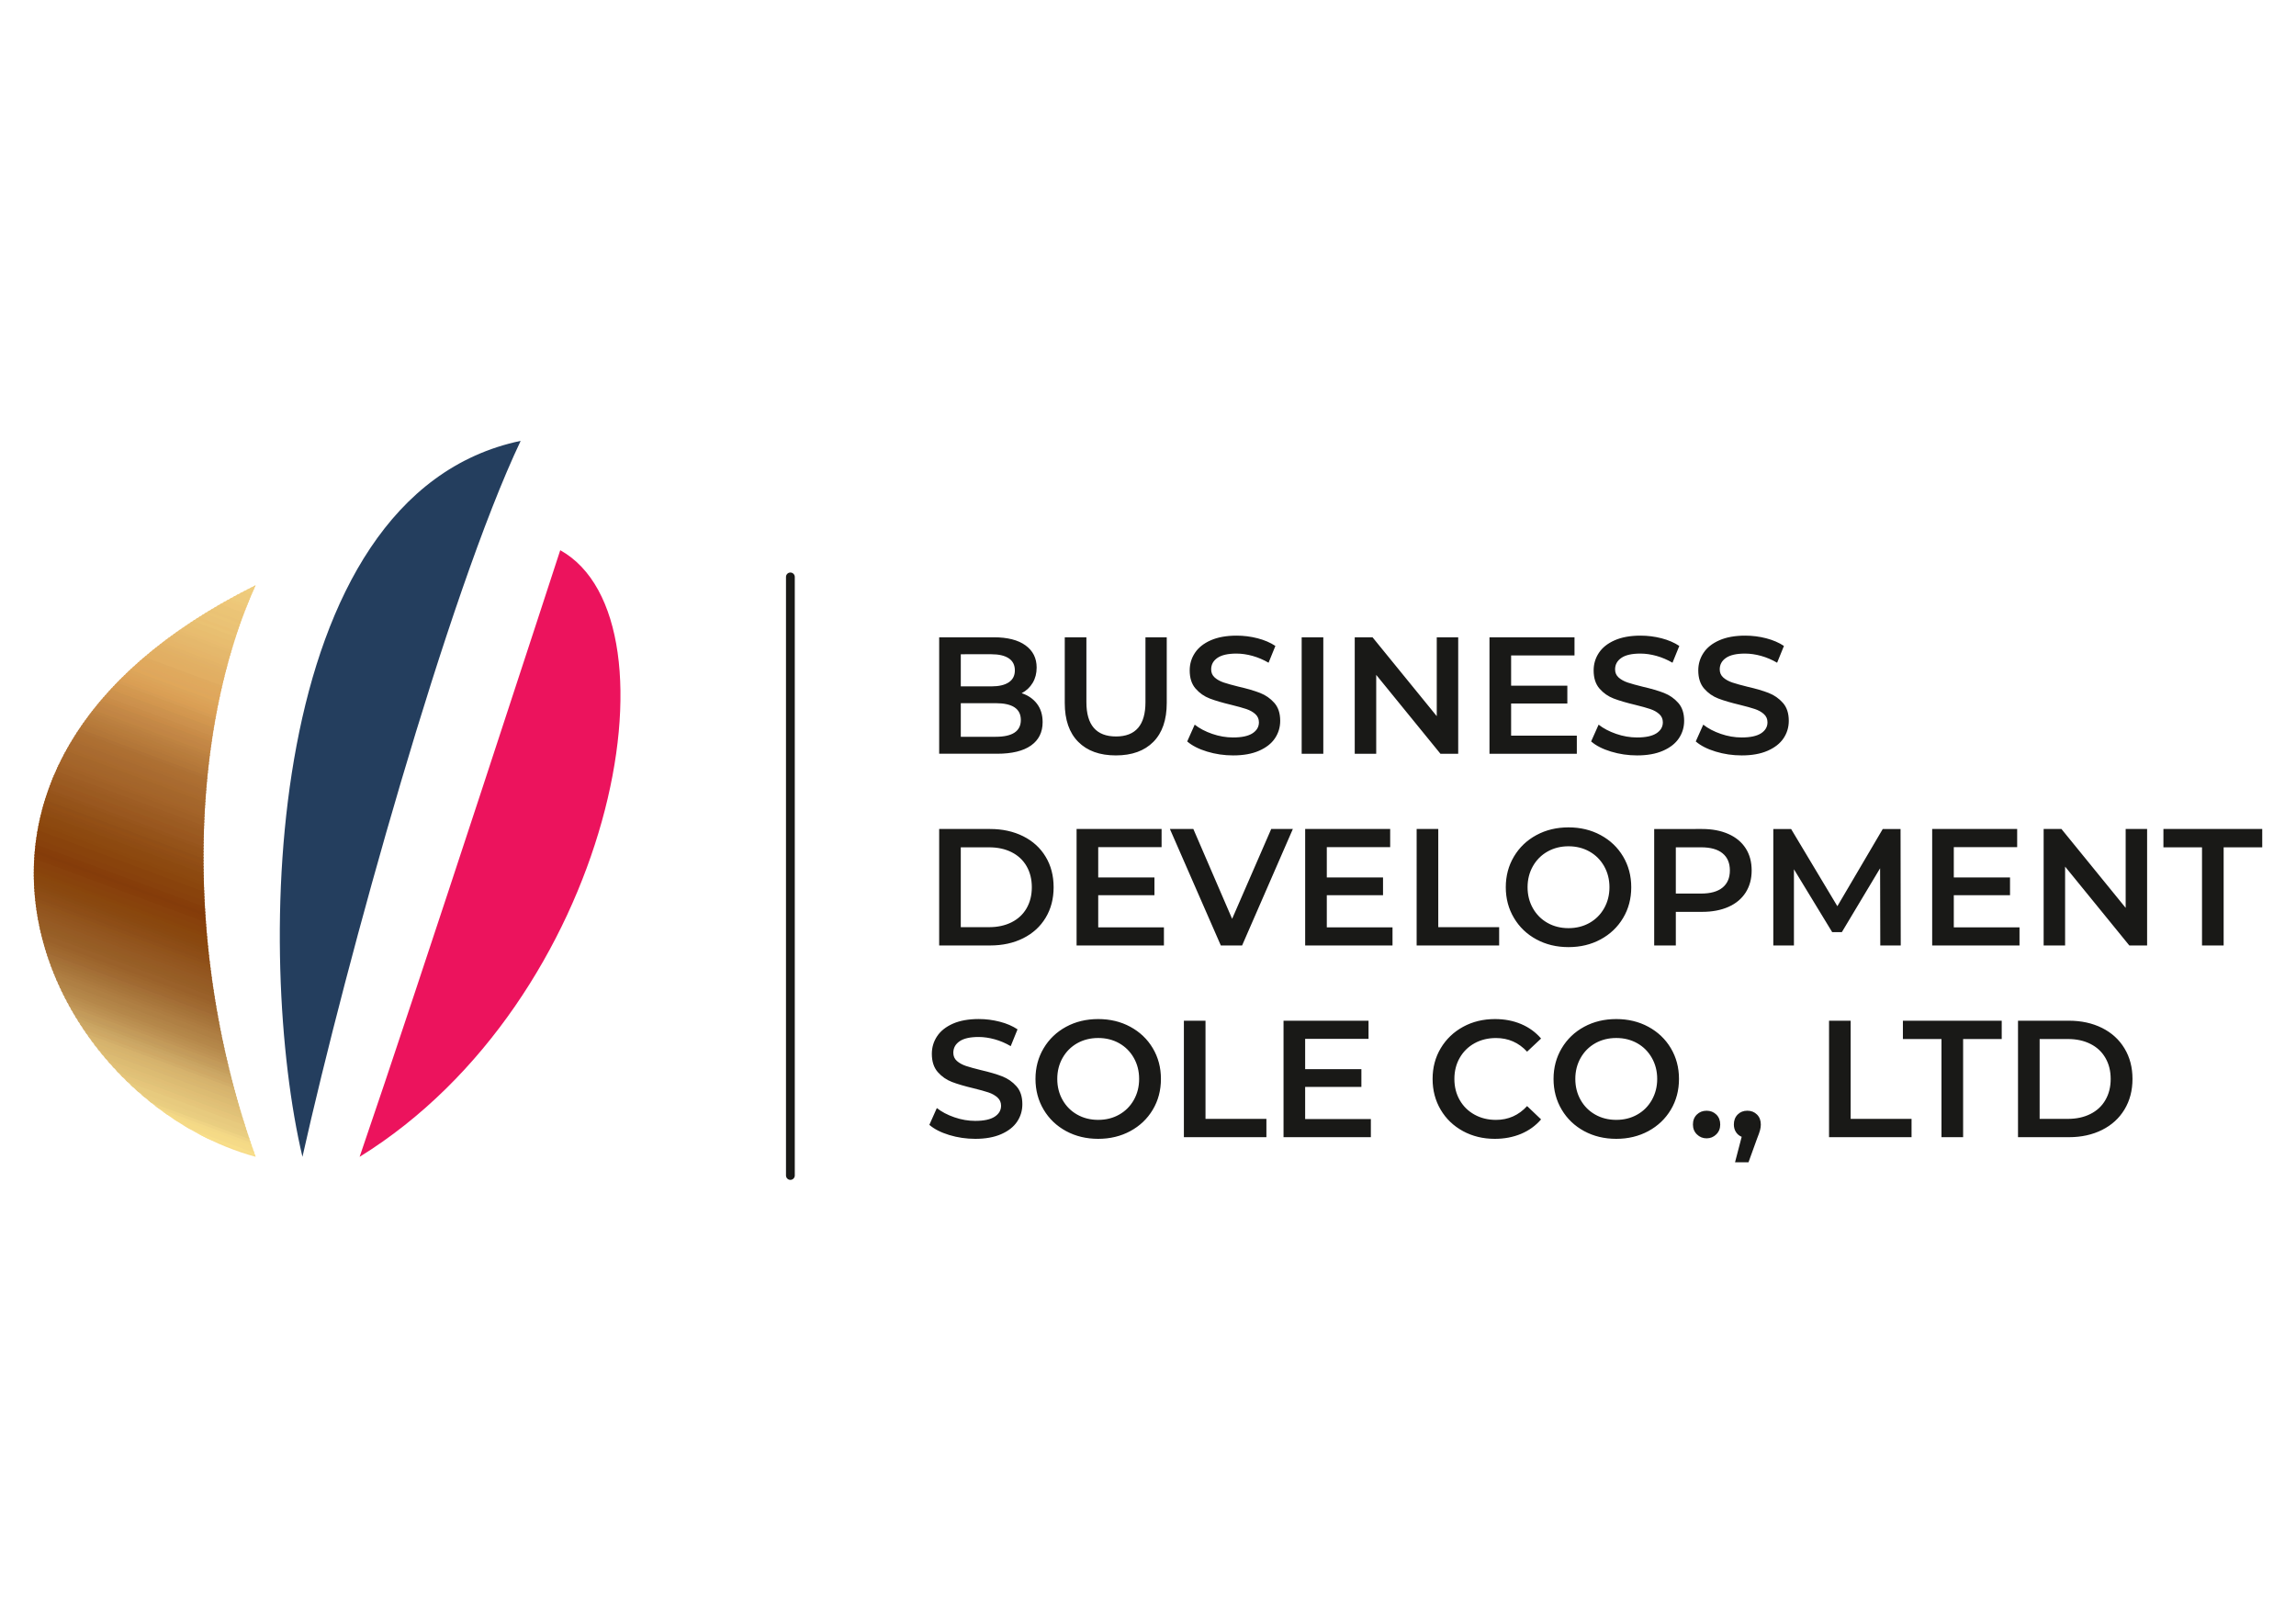 <?xml version="1.0" encoding="utf-8"?>
<!-- Generator: Adobe Illustrator 16.0.0, SVG Export Plug-In . SVG Version: 6.00 Build 0)  -->
<!DOCTYPE svg PUBLIC "-//W3C//DTD SVG 1.1//EN" "http://www.w3.org/Graphics/SVG/1.1/DTD/svg11.dtd">
<svg version="1.1" id="Layer_1" xmlns="http://www.w3.org/2000/svg" xmlns:xlink="http://www.w3.org/1999/xlink" x="0px" y="0px"
	 width="170px" height="120px" viewBox="0 0 170 120" enable-background="new 0 0 170 120" xml:space="preserve">
<g>
	<g>
		<path fill-rule="evenodd" clip-rule="evenodd" fill="#F5DA88" d="M17.319,85.133l0.217,0.08
			C17.464,85.188,17.392,85.16,17.319,85.133z"/>
		<path fill-rule="evenodd" clip-rule="evenodd" fill="#F7DB88" d="M14.602,83.904l4.271,1.582l0.059,0.166
			C17.445,85.248,15.992,84.654,14.602,83.904z"/>
		<path fill-rule="evenodd" clip-rule="evenodd" fill="#F8DE89" d="M13.526,83.285l5.256,1.947c0.045,0.127,0.09,0.254,0.136,0.383
			l-3.556-1.318C14.738,83.99,14.126,83.652,13.526,83.285z"/>
		<path fill-rule="evenodd" clip-rule="evenodd" fill="#F5DA88" d="M12.701,82.756l5.991,2.221c0.044,0.127,0.09,0.256,0.135,0.383
			l-4.822-1.787C13.563,83.316,13.128,83.043,12.701,82.756z"/>
		<path fill-rule="evenodd" clip-rule="evenodd" fill="#F5DA86" d="M12.029,82.285l6.576,2.438l0.132,0.383L13.1,83.014
			C12.737,82.781,12.38,82.539,12.029,82.285z"/>
		<path fill-rule="evenodd" clip-rule="evenodd" fill="#F3D886" d="M11.443,81.848l7.075,2.621c0.043,0.127,0.086,0.254,0.13,0.381
			l-6.285-2.328C12.052,82.303,11.744,82.08,11.443,81.848z"/>
		<path fill-rule="evenodd" clip-rule="evenodd" fill="#EFD384" d="M10.928,81.434l7.505,2.781c0.042,0.127,0.086,0.254,0.129,0.381
			l-6.825-2.529C11.463,81.861,11.192,81.65,10.928,81.434z"/>
		<path fill-rule="evenodd" clip-rule="evenodd" fill="#E9CE80" d="M10.46,81.039l7.89,2.924l0.126,0.379l-7.291-2.701
			C10.939,81.445,10.697,81.244,10.46,81.039z"/>
		<path fill-rule="evenodd" clip-rule="evenodd" fill="#E9CC80" d="M10.027,80.656l8.24,3.055l0.123,0.379l-7.704-2.855
			C10.464,81.045,10.244,80.854,10.027,80.656z"/>
		<path fill-rule="evenodd" clip-rule="evenodd" fill="#E7CA7E" d="M9.622,80.285l8.563,3.174c0.04,0.125,0.082,0.252,0.123,0.377
			l-8.076-2.992C10.025,80.662,9.822,80.475,9.622,80.285z"/>
		<path fill-rule="evenodd" clip-rule="evenodd" fill="#E7CA7E" d="M9.257,79.928l8.85,3.279c0.04,0.127,0.079,0.252,0.119,0.377
			l-8.402-3.113C9.632,80.293,9.442,80.111,9.257,79.928z"/>
		<path fill-rule="evenodd" clip-rule="evenodd" fill="#E5C67B" d="M8.908,79.576l9.119,3.381l0.119,0.375l-8.708-3.227
			C9.26,79.932,9.083,79.756,8.908,79.576z"/>
		<path fill-rule="evenodd" clip-rule="evenodd" fill="#E5C47A" d="M8.579,79.232l9.371,3.475c0.038,0.125,0.078,0.25,0.117,0.375
			L9.073,79.75C8.906,79.58,8.741,79.406,8.579,79.232z"/>
		<path fill-rule="evenodd" clip-rule="evenodd" fill="#E0C278" d="M8.275,78.898l9.6,3.559c0.038,0.125,0.075,0.25,0.113,0.375
			l-9.244-3.428C8.585,79.238,8.429,79.07,8.275,78.898z"/>
		<path fill-rule="evenodd" clip-rule="evenodd" fill="#E0C077" d="M7.979,78.566l9.821,3.641c0.037,0.125,0.074,0.25,0.112,0.375
			l-9.487-3.518C8.273,78.9,8.124,78.736,7.979,78.566z"/>
		<path fill-rule="evenodd" clip-rule="evenodd" fill="#E0BE75" d="M7.707,78.246l10.019,3.711c0.037,0.125,0.074,0.25,0.111,0.375
			l-9.711-3.6C7.984,78.572,7.845,78.41,7.707,78.246z"/>
		<path fill-rule="evenodd" clip-rule="evenodd" fill="#DCBC73" d="M7.44,77.924l10.214,3.785c0.036,0.125,0.071,0.248,0.107,0.373
			l-9.919-3.676C7.707,78.246,7.572,78.088,7.44,77.924z"/>
		<path fill-rule="evenodd" clip-rule="evenodd" fill="#DCBB72" d="M7.194,77.611l10.389,3.85c0.035,0.125,0.071,0.248,0.107,0.373
			l-10.118-3.75C7.444,77.928,7.319,77.77,7.194,77.611z"/>
		<path fill-rule="evenodd" clip-rule="evenodd" fill="#D9B771" d="M6.953,77.301l10.56,3.912l0.105,0.373l-10.3-3.818
			C7.194,77.613,7.072,77.459,6.953,77.301z"/>
		<path fill-rule="evenodd" clip-rule="evenodd" fill="#D9B66E" d="M6.729,76.996l10.715,3.971c0.034,0.123,0.067,0.246,0.103,0.371
			L7.072,77.455C6.955,77.305,6.842,77.15,6.729,76.996z"/>
		<path fill-rule="evenodd" clip-rule="evenodd" fill="#D6B46E" d="M6.507,76.691l10.869,4.027c0.033,0.125,0.068,0.248,0.103,0.371
			L6.841,77.148C6.729,76.996,6.616,76.846,6.507,76.691z"/>
		<path fill-rule="evenodd" clip-rule="evenodd" fill="#D6B26C" d="M6.304,76.395l11.005,4.078l0.101,0.371l-10.792-4
			C6.511,76.695,6.407,76.545,6.304,76.395z"/>
		<path fill-rule="evenodd" clip-rule="evenodd" fill="#D1AD69" d="M6.101,76.098l11.144,4.131c0.032,0.121,0.064,0.244,0.098,0.367
			L6.406,76.543C6.303,76.395,6.201,76.248,6.101,76.098z"/>
		<path fill-rule="evenodd" clip-rule="evenodd" fill="#CFA865" d="M5.914,75.807l11.267,4.176c0.031,0.123,0.064,0.246,0.097,0.367
			L6.203,76.246C6.104,76.102,6.009,75.953,5.914,75.807z"/>
		<path fill-rule="evenodd" clip-rule="evenodd" fill="#CCA765" d="M5.73,75.516l11.388,4.221l0.095,0.369L6.006,75.951
			C5.913,75.809,5.821,75.662,5.73,75.516z"/>
		<path fill-rule="evenodd" clip-rule="evenodd" fill="#C9A462" d="M5.556,75.23l11.501,4.262l0.092,0.367L5.822,75.662
			C5.732,75.52,5.643,75.375,5.556,75.23z"/>
		<path fill-rule="evenodd" clip-rule="evenodd" fill="#C69F5D" d="M5.389,74.947l11.605,4.301c0.031,0.123,0.062,0.244,0.093,0.367
			L5.639,75.371C5.553,75.232,5.471,75.088,5.389,74.947z"/>
		<path fill-rule="evenodd" clip-rule="evenodd" fill="#C39B5C" d="M5.224,74.664l11.711,4.34l0.09,0.367L5.472,75.088
			C5.389,74.947,5.305,74.807,5.224,74.664z"/>
		<path fill-rule="evenodd" clip-rule="evenodd" fill="#C39A59" d="M5.073,74.387l11.804,4.375c0.029,0.121,0.058,0.242,0.088,0.365
			l-11.66-4.322C5.226,74.666,5.149,74.527,5.073,74.387z"/>
		<path fill-rule="evenodd" clip-rule="evenodd" fill="#C09556" d="M4.923,74.109l11.896,4.408c0.028,0.121,0.058,0.244,0.087,0.365
			L5.149,74.525C5.072,74.387,4.997,74.248,4.923,74.109z"/>
		<path fill-rule="evenodd" clip-rule="evenodd" fill="#BD9153" d="M4.782,73.834l11.981,4.441l0.085,0.363l-11.85-4.391
			C4.925,74.111,4.852,73.973,4.782,73.834z"/>
		<path fill-rule="evenodd" clip-rule="evenodd" fill="#BA8F50" d="M4.646,73.563l12.062,4.471c0.027,0.121,0.055,0.242,0.082,0.363
			L4.849,73.971C4.779,73.836,4.713,73.699,4.646,73.563z"/>
		<path fill-rule="evenodd" clip-rule="evenodd" fill="#B88B4D" d="M4.511,73.291l12.141,4.5c0.027,0.121,0.055,0.242,0.083,0.363
			L4.714,73.699C4.646,73.563,4.576,73.428,4.511,73.291z"/>
		<path fill-rule="evenodd" clip-rule="evenodd" fill="#B5874A" d="M4.39,73.025L16.6,77.549l0.08,0.363L4.579,73.428
			C4.514,73.293,4.452,73.16,4.39,73.025z"/>
		<path fill-rule="evenodd" clip-rule="evenodd" fill="#B38648" d="M4.269,72.758l12.279,4.551c0.025,0.119,0.051,0.24,0.078,0.361
			L4.451,73.158C4.389,73.025,4.328,72.893,4.269,72.758z"/>
		<path fill-rule="evenodd" clip-rule="evenodd" fill="#B28347" d="M4.152,72.492l12.344,4.574c0.024,0.121,0.052,0.242,0.077,0.363
			L4.329,72.891C4.27,72.758,4.209,72.627,4.152,72.492z"/>
		<path fill-rule="evenodd" clip-rule="evenodd" fill="#AF8044" d="M4.044,72.23l12.402,4.598l0.075,0.359L4.208,72.625
			C4.152,72.494,4.099,72.363,4.044,72.23z"/>
		<path fill-rule="evenodd" clip-rule="evenodd" fill="#AF7F43" d="M3.937,71.969l12.459,4.619c0.024,0.119,0.049,0.24,0.074,0.359
			L4.098,72.361C4.043,72.232,3.989,72.102,3.937,71.969z"/>
		<path fill-rule="evenodd" clip-rule="evenodd" fill="#AD7C41" d="M3.835,71.709l12.512,4.639c0.024,0.119,0.049,0.24,0.074,0.359
			L3.99,72.1C3.938,71.971,3.886,71.842,3.835,71.709z"/>
		<path fill-rule="evenodd" clip-rule="evenodd" fill="#AB793E" d="M3.741,71.453l12.56,4.656l0.071,0.357L3.883,71.838
			C3.833,71.711,3.788,71.582,3.741,71.453z"/>
		<path fill-rule="evenodd" clip-rule="evenodd" fill="#A8763C" d="M3.646,71.197l12.608,4.672c0.023,0.119,0.046,0.24,0.069,0.359
			L3.788,71.582C3.74,71.453,3.692,71.326,3.646,71.197z"/>
		<path fill-rule="evenodd" clip-rule="evenodd" fill="#A67439" d="M3.559,70.941l12.65,4.689c0.022,0.119,0.046,0.238,0.069,0.357
			L3.694,71.326C3.647,71.197,3.603,71.07,3.559,70.941z"/>
		<path fill-rule="evenodd" clip-rule="evenodd" fill="#A47137" d="M3.477,70.691l12.688,4.701l0.067,0.357L3.601,71.068
			C3.557,70.943,3.518,70.816,3.477,70.691z"/>
		<path fill-rule="evenodd" clip-rule="evenodd" fill="#A46E36" d="M3.395,70.438l12.728,4.717c0.021,0.119,0.042,0.238,0.064,0.357
			L3.518,70.816C3.476,70.691,3.434,70.564,3.395,70.438z"/>
		<path fill-rule="evenodd" clip-rule="evenodd" fill="#A06A33" d="M3.319,70.189l12.76,4.729l0.064,0.355L3.436,70.564
			C3.396,70.439,3.357,70.314,3.319,70.189z"/>
		<path fill-rule="evenodd" clip-rule="evenodd" fill="#A06930" d="M3.249,69.941l12.789,4.738l0.063,0.357L3.354,70.313
			C3.317,70.189,3.284,70.064,3.249,69.941z"/>
		<path fill-rule="evenodd" clip-rule="evenodd" fill="#9E672E" d="M3.178,69.693l12.819,4.75l0.061,0.355L3.284,70.064
			C3.249,69.941,3.212,69.818,3.178,69.693z"/>
		<path fill-rule="evenodd" clip-rule="evenodd" fill="#9C642C" d="M3.114,69.447l12.843,4.76l0.061,0.355L3.214,69.816
			C3.18,69.693,3.146,69.57,3.114,69.447z"/>
		<path fill-rule="evenodd" clip-rule="evenodd" fill="#9A612A" d="M3.055,69.203l12.864,4.768l0.059,0.355L3.144,69.568
			C3.111,69.447,3.084,69.326,3.055,69.203z"/>
		<path fill-rule="evenodd" clip-rule="evenodd" fill="#9A612A" d="M2.996,68.961l12.886,4.775c0.019,0.117,0.036,0.234,0.056,0.354
			L3.084,69.326C3.054,69.205,3.024,69.082,2.996,68.961z"/>
		<path fill-rule="evenodd" clip-rule="evenodd" fill="#985F27" d="M2.94,68.719L15.845,73.5l0.056,0.354L3.025,69.082
			C2.997,68.961,2.967,68.84,2.94,68.719z"/>
		<path fill-rule="evenodd" clip-rule="evenodd" fill="#965E26" d="M2.893,68.479l12.916,4.787l0.054,0.352L2.966,68.838
			C2.939,68.719,2.917,68.6,2.893,68.479z"/>
		<path fill-rule="evenodd" clip-rule="evenodd" fill="#965D24" d="M2.845,68.238l12.929,4.793c0.018,0.117,0.034,0.234,0.053,0.352
			l-12.91-4.785C2.892,68.479,2.868,68.359,2.845,68.238z"/>
		<path fill-rule="evenodd" clip-rule="evenodd" fill="#965B24" d="M2.797,68l12.942,4.797l0.052,0.352L2.868,68.359
			C2.845,68.238,2.819,68.119,2.797,68z"/>
		<path fill-rule="evenodd" clip-rule="evenodd" fill="#955A24" d="M2.76,67.764l12.946,4.799l0.051,0.352L2.82,68.119
			C2.798,68.002,2.78,67.883,2.76,67.764z"/>
		<path fill-rule="evenodd" clip-rule="evenodd" fill="#955821" d="M2.723,67.529l12.951,4.799c0.017,0.117,0.031,0.234,0.048,0.35
			L2.779,67.881C2.758,67.764,2.741,67.646,2.723,67.529z"/>
		<path fill-rule="evenodd" clip-rule="evenodd" fill="#935720" d="M2.685,67.293l12.958,4.803l0.048,0.35L2.741,67.646
			C2.723,67.529,2.702,67.41,2.685,67.293z"/>
		<path fill-rule="evenodd" clip-rule="evenodd" fill="#93551F" d="M2.656,67.061l12.957,4.801l0.046,0.35L2.704,67.41
			C2.687,67.293,2.671,67.178,2.656,67.061z"/>
		<path fill-rule="evenodd" clip-rule="evenodd" fill="#91541D" d="M2.628,66.828l12.955,4.801l0.044,0.35L2.669,67.176
			C2.654,67.061,2.642,66.943,2.628,66.828z"/>
		<path fill-rule="evenodd" clip-rule="evenodd" fill="#91531A" d="M2.602,66.596l12.952,4.801l0.043,0.35L2.642,66.943
			C2.628,66.828,2.613,66.713,2.602,66.596z"/>
		<path fill-rule="evenodd" clip-rule="evenodd" fill="#8F501A" d="M2.578,66.365l12.947,4.799l0.042,0.35L2.615,66.713
			C2.603,66.598,2.588,66.482,2.578,66.365z"/>
		<path fill-rule="evenodd" clip-rule="evenodd" fill="#8D4E18" d="M2.561,66.139l12.938,4.795c0.013,0.115,0.025,0.23,0.04,0.348
			L2.588,66.48C2.577,66.367,2.57,66.252,2.561,66.139z"/>
		<path fill-rule="evenodd" clip-rule="evenodd" fill="#8E4D16" d="M2.544,65.91l12.928,4.791l0.039,0.348L2.57,66.252
			C2.56,66.139,2.552,66.023,2.544,65.91z"/>
		<path fill-rule="evenodd" clip-rule="evenodd" fill="#8C4C15" d="M2.527,65.684l12.919,4.787c0.013,0.115,0.026,0.23,0.039,0.346
			L2.553,66.023C2.544,65.91,2.534,65.797,2.527,65.684z"/>
		<path fill-rule="evenodd" clip-rule="evenodd" fill="#8A4B13" d="M2.519,65.457l12.904,4.783c0.012,0.115,0.023,0.23,0.036,0.346
			L2.536,65.797C2.529,65.684,2.524,65.57,2.519,65.457z"/>
		<path fill-rule="evenodd" clip-rule="evenodd" fill="#8A4911" d="M2.512,65.232l12.887,4.777l0.036,0.346L2.522,65.57
			C2.517,65.457,2.515,65.346,2.512,65.232z"/>
		<path fill-rule="evenodd" clip-rule="evenodd" fill="#8A480F" d="M2.504,65.008l12.871,4.771c0.012,0.115,0.024,0.23,0.036,0.346
			L2.515,65.346C2.511,65.232,2.506,65.121,2.504,65.008z"/>
		<path fill-rule="evenodd" clip-rule="evenodd" fill="#89470F" d="M2.5,64.785l12.854,4.764l0.032,0.346L2.508,65.121
			C2.505,65.01,2.501,64.896,2.5,64.785z"/>
		<path fill-rule="evenodd" clip-rule="evenodd" fill="#89470D" d="M2.502,64.564l12.831,4.754l0.032,0.346L2.501,64.896
			C2.5,64.787,2.502,64.676,2.502,64.564z"/>
		<path fill-rule="evenodd" clip-rule="evenodd" fill="#89450C" d="M2.505,64.344l12.807,4.746c0.01,0.115,0.021,0.229,0.031,0.344
			l-12.842-4.76C2.501,64.564,2.503,64.455,2.505,64.344z"/>
		<path fill-rule="evenodd" clip-rule="evenodd" fill="#88430C" d="M2.508,64.123l12.785,4.738l0.029,0.344L2.504,64.453
			C2.505,64.344,2.505,64.232,2.508,64.123z"/>
		<path fill-rule="evenodd" clip-rule="evenodd" fill="#88430C" d="M2.517,63.904l12.758,4.729l0.028,0.344L2.506,64.232
			C2.509,64.123,2.512,64.014,2.517,63.904z"/>
		<path fill-rule="evenodd" clip-rule="evenodd" fill="#88410C" d="M2.528,63.688l12.728,4.717l0.028,0.342L2.51,64.014
			C2.514,63.904,2.523,63.795,2.528,63.688z"/>
		<path fill-rule="evenodd" clip-rule="evenodd" fill="#88410C" d="M2.541,63.471l12.7,4.705l0.025,0.344L2.522,63.795
			C2.528,63.688,2.534,63.578,2.541,63.471z"/>
		<path fill-rule="evenodd" clip-rule="evenodd" fill="#863E0A" d="M2.553,63.252l12.671,4.697l0.024,0.342L2.535,63.578
			C2.541,63.471,2.544,63.361,2.553,63.252z"/>
		<path fill-rule="evenodd" clip-rule="evenodd" fill="#863D0A" d="M2.573,63.039l12.635,4.682l0.024,0.342L2.547,63.361
			C2.555,63.254,2.564,63.146,2.573,63.039z"/>
		<path fill-rule="evenodd" clip-rule="evenodd" fill="#843C0A" d="M2.595,62.824l12.599,4.67l0.022,0.34L2.563,63.145
			C2.572,63.039,2.584,62.932,2.595,62.824z"/>
		<path fill-rule="evenodd" clip-rule="evenodd" fill="#863D0A" d="M2.617,62.611l12.564,4.656c0.007,0.113,0.013,0.227,0.02,0.34
			L2.584,62.932C2.594,62.824,2.604,62.719,2.617,62.611z"/>
		<path fill-rule="evenodd" clip-rule="evenodd" fill="#863E0A" d="M2.639,62.398l12.528,4.643l0.021,0.34L2.605,62.719
			C2.617,62.611,2.625,62.504,2.639,62.398z"/>
		<path fill-rule="evenodd" clip-rule="evenodd" fill="#88410C" d="M2.669,62.188l12.486,4.627l0.019,0.34l-12.547-4.65
			C2.64,62.398,2.655,62.293,2.669,62.188z"/>
		<path fill-rule="evenodd" clip-rule="evenodd" fill="#88410C" d="M2.7,61.977l12.443,4.611c0.006,0.113,0.011,0.227,0.017,0.34
			L2.654,62.293C2.668,62.188,2.685,62.082,2.7,61.977z"/>
		<path fill-rule="evenodd" clip-rule="evenodd" fill="#89430C" d="M2.73,61.768l12.402,4.596l0.017,0.338L2.685,62.082
			C2.7,61.977,2.714,61.873,2.73,61.768z"/>
		<path fill-rule="evenodd" clip-rule="evenodd" fill="#89430C" d="M2.764,61.557l12.359,4.58l0.016,0.338L2.716,61.871
			C2.731,61.768,2.746,61.662,2.764,61.557z"/>
		<path fill-rule="evenodd" clip-rule="evenodd" fill="#89430C" d="M2.804,61.35l12.312,4.563c0.004,0.113,0.008,0.225,0.013,0.338
			L2.746,61.662C2.763,61.557,2.784,61.453,2.804,61.35z"/>
		<path fill-rule="evenodd" clip-rule="evenodd" fill="#8B460D" d="M2.843,61.143l12.263,4.545l0.013,0.338L2.784,61.453
			C2.802,61.35,2.823,61.246,2.843,61.143z"/>
		<path fill-rule="evenodd" clip-rule="evenodd" fill="#8B460D" d="M2.883,60.936l12.215,4.527l0.012,0.338L2.823,61.246
			C2.843,61.143,2.861,61.041,2.883,60.936z"/>
		<path fill-rule="evenodd" clip-rule="evenodd" fill="#8C480E" d="M2.926,60.73l12.167,4.51c0.003,0.111,0.006,0.223,0.009,0.336
			L2.863,61.041C2.884,60.936,2.903,60.833,2.926,60.73z"/>
		<path fill-rule="evenodd" clip-rule="evenodd" fill="#8D490F" d="M2.975,60.527l12.112,4.489l0.009,0.336L2.903,60.833
			C2.925,60.73,2.951,60.628,2.975,60.527z"/>
		<path fill-rule="evenodd" clip-rule="evenodd" fill="#8D4910" d="M3.023,60.323l12.058,4.468l0.009,0.336L2.95,60.628
			C2.973,60.527,2.999,60.425,3.023,60.323z"/>
		<path fill-rule="evenodd" clip-rule="evenodd" fill="#8D4A10" d="M3.072,60.12l12.006,4.449c0.001,0.111,0.003,0.225,0.005,0.336
			L2.999,60.425C3.023,60.323,3.046,60.221,3.072,60.12z"/>
		<path fill-rule="evenodd" clip-rule="evenodd" fill="#8F4C12" d="M3.124,59.917l11.95,4.428l0.005,0.334L3.048,60.221
			C3.073,60.12,3.097,60.018,3.124,59.917z"/>
		<path fill-rule="evenodd" clip-rule="evenodd" fill="#8F4C14" d="M3.182,59.716l11.89,4.407c0,0.111,0.003,0.223,0.005,0.334
			l-11.979-4.44C3.123,59.917,3.153,59.817,3.182,59.716z"/>
		<path fill-rule="evenodd" clip-rule="evenodd" fill="#914D15" d="M3.239,59.516l11.83,4.384c0.001,0.111,0.002,0.223,0.003,0.334
			L3.153,59.817C3.18,59.716,3.21,59.617,3.239,59.516z"/>
		<path fill-rule="evenodd" clip-rule="evenodd" fill="#934F15" d="M3.297,59.316l11.771,4.362l0.002,0.334L3.21,59.617
			C3.239,59.516,3.267,59.416,3.297,59.316z"/>
		<path fill-rule="evenodd" clip-rule="evenodd" fill="#914F17" d="M3.357,59.116l11.71,4.339c0,0.111,0.001,0.223,0.002,0.334
			L3.269,59.416C3.298,59.316,3.325,59.215,3.357,59.116z"/>
		<path fill-rule="evenodd" clip-rule="evenodd" fill="#945218" d="M3.423,58.919l11.645,4.315l-0.001,0.334L3.326,59.215
			C3.356,59.117,3.391,59.018,3.423,58.919z"/>
		<path fill-rule="evenodd" clip-rule="evenodd" fill="#955319" d="M3.49,58.722l11.58,4.292l-0.002,0.332L3.391,59.018
			C3.422,58.919,3.457,58.821,3.49,58.722z"/>
		<path fill-rule="evenodd" clip-rule="evenodd" fill="#95531A" d="M3.557,58.525l11.514,4.268
			c-0.001,0.109-0.001,0.221-0.002,0.332L3.457,58.821C3.49,58.722,3.522,58.625,3.557,58.525z"/>
		<path fill-rule="evenodd" clip-rule="evenodd" fill="#97551C" d="M3.625,58.329l11.45,4.244l-0.004,0.33L3.524,58.625
			C3.558,58.525,3.589,58.426,3.625,58.329z"/>
		<path fill-rule="evenodd" clip-rule="evenodd" fill="#99571F" d="M3.7,58.135l11.379,4.216c-0.003,0.109-0.005,0.221-0.006,0.33
			L3.591,58.426C3.625,58.33,3.664,58.232,3.7,58.135z"/>
		<path fill-rule="evenodd" clip-rule="evenodd" fill="#99571F" d="M3.776,57.941l11.306,4.19c-0.002,0.111-0.003,0.221-0.006,0.33
			l-11.414-4.23C3.699,58.135,3.738,58.038,3.776,57.941z"/>
		<path fill-rule="evenodd" clip-rule="evenodd" fill="#9B581F" d="M3.852,57.748l11.236,4.165l-0.008,0.33L3.738,58.038
			C3.775,57.941,3.813,57.844,3.852,57.748z"/>
		<path fill-rule="evenodd" clip-rule="evenodd" fill="#9B5B21" d="M3.927,57.554l11.167,4.137l-0.009,0.33L3.813,57.844
			C3.852,57.748,3.887,57.651,3.927,57.554z"/>
		<path fill-rule="evenodd" clip-rule="evenodd" fill="#9B5B21" d="M4.011,57.363l11.089,4.11l-0.009,0.328L3.89,57.651
			C3.929,57.555,3.97,57.459,4.011,57.363z"/>
		<path fill-rule="evenodd" clip-rule="evenodd" fill="#9D5C23" d="M4.095,57.172l11.012,4.082l-0.011,0.328L3.968,57.458
			C4.008,57.363,4.053,57.267,4.095,57.172z"/>
		<path fill-rule="evenodd" clip-rule="evenodd" fill="#9E5D24" d="M4.18,56.982l10.937,4.053l-0.013,0.328l-11.05-4.096
			C4.094,57.172,4.136,57.077,4.18,56.982z"/>
		<path fill-rule="evenodd" clip-rule="evenodd" fill="#A06026" d="M4.264,56.792l10.86,4.025l-0.013,0.328L4.138,57.078
			C4.18,56.982,4.22,56.886,4.264,56.792z"/>
		<path fill-rule="evenodd" clip-rule="evenodd" fill="#A06026" d="M4.354,56.603l10.781,3.996l-0.015,0.326L4.222,56.886
			C4.266,56.792,4.309,56.698,4.354,56.603z"/>
		<path fill-rule="evenodd" clip-rule="evenodd" fill="#A26227" d="M4.447,56.417l10.698,3.965
			c-0.006,0.108-0.012,0.217-0.017,0.326L4.307,56.697C4.352,56.603,4.401,56.509,4.447,56.417z"/>
		<path fill-rule="evenodd" clip-rule="evenodd" fill="#A46329" d="M4.541,56.229l10.615,3.934L15.14,60.49l-10.739-3.98
			C4.446,56.417,4.494,56.323,4.541,56.229z"/>
		<path fill-rule="evenodd" clip-rule="evenodd" fill="#A46529" d="M4.634,56.042l10.534,3.904l-0.018,0.327l-10.656-3.95
			C4.541,56.229,4.586,56.135,4.634,56.042z"/>
		<path fill-rule="evenodd" clip-rule="evenodd" fill="#A4652B" d="M4.73,55.856l10.451,3.873c-0.006,0.108-0.013,0.217-0.02,0.325
			L4.587,56.136C4.635,56.042,4.681,55.949,4.73,55.856z"/>
		<path fill-rule="evenodd" clip-rule="evenodd" fill="#A5662B" d="M4.832,55.672l10.362,3.84l-0.02,0.325l-10.494-3.89
			C4.729,55.856,4.782,55.764,4.832,55.672z"/>
		<path fill-rule="evenodd" clip-rule="evenodd" fill="#A5672B" d="M4.935,55.488l10.274,3.809l-0.021,0.324L4.781,55.763
			C4.831,55.671,4.883,55.58,4.935,55.488z"/>
		<path fill-rule="evenodd" clip-rule="evenodd" fill="#A8692C" d="M5.037,55.304l10.188,3.775l-0.023,0.324L4.883,55.58
			C4.934,55.488,4.984,55.396,5.037,55.304z"/>
		<path fill-rule="evenodd" clip-rule="evenodd" fill="#A96A2E" d="M5.139,55.121l10.102,3.743l-0.023,0.324L4.985,55.396
			C5.037,55.304,5.085,55.211,5.139,55.121z"/>
		<path fill-rule="evenodd" clip-rule="evenodd" fill="#A96A30" d="M5.249,54.939l10.007,3.709
			c-0.009,0.107-0.016,0.216-0.023,0.324l-10.145-3.76C5.14,55.122,5.195,55.031,5.249,54.939z"/>
		<path fill-rule="evenodd" clip-rule="evenodd" fill="#A96B30" d="M5.36,54.758l9.915,3.675l-0.026,0.323L5.193,55.03
			C5.247,54.939,5.305,54.849,5.36,54.758z"/>
		<path fill-rule="evenodd" clip-rule="evenodd" fill="#AB6D31" d="M5.471,54.578l9.822,3.641c-0.01,0.107-0.02,0.215-0.028,0.323
			l-9.96-3.692C5.359,54.758,5.415,54.668,5.471,54.578z"/>
		<path fill-rule="evenodd" clip-rule="evenodd" fill="#AD6E31" d="M5.582,54.397l9.729,3.606c-0.01,0.107-0.018,0.215-0.027,0.322
			l-9.868-3.657C5.471,54.579,5.524,54.488,5.582,54.397z"/>
		<path fill-rule="evenodd" clip-rule="evenodd" fill="#AD6F32" d="M5.697,54.219l9.634,3.57l-0.029,0.321l-9.775-3.623
			C5.583,54.398,5.639,54.308,5.697,54.219z"/>
		<path fill-rule="evenodd" clip-rule="evenodd" fill="#AD7033" d="M5.817,54.042l9.534,3.533l-0.03,0.321l-9.684-3.589
			C5.695,54.219,5.758,54.13,5.817,54.042z"/>
		<path fill-rule="evenodd" clip-rule="evenodd" fill="#AF7236" d="M5.937,53.864l9.435,3.497c-0.011,0.106-0.021,0.214-0.03,0.321
			l-9.584-3.553C5.815,54.042,5.877,53.953,5.937,53.864z"/>
		<path fill-rule="evenodd" clip-rule="evenodd" fill="#B37637" d="M6.057,53.687l9.337,3.461l-0.032,0.32l-9.485-3.516
			C5.937,53.864,5.996,53.776,6.057,53.687z"/>
		<path fill-rule="evenodd" clip-rule="evenodd" fill="#B37739" d="M6.177,53.51l9.241,3.425l-0.034,0.319l-9.387-3.479
			C6.058,53.687,6.114,53.598,6.177,53.51z"/>
		<path fill-rule="evenodd" clip-rule="evenodd" fill="#B6793A" d="M6.306,53.335l9.135,3.386c-0.012,0.106-0.022,0.213-0.034,0.319
			l-9.29-3.442C6.178,53.51,6.243,53.423,6.306,53.335z"/>
		<path fill-rule="evenodd" clip-rule="evenodd" fill="#B87B3B" d="M6.435,53.162l9.031,3.348l-0.036,0.318l-9.188-3.405
			C6.304,53.335,6.37,53.249,6.435,53.162z"/>
		<path fill-rule="evenodd" clip-rule="evenodd" fill="#B87D3C" d="M6.563,52.988l8.928,3.309l-0.038,0.318L6.37,53.249
			C6.434,53.161,6.498,53.074,6.563,52.988z"/>
		<path fill-rule="evenodd" clip-rule="evenodd" fill="#BA7E3F" d="M6.691,52.813l8.825,3.271l-0.038,0.317l-8.98-3.328
			C6.563,52.988,6.625,52.9,6.691,52.813z"/>
		<path fill-rule="evenodd" clip-rule="evenodd" fill="#BC8040" d="M6.825,52.641l8.719,3.231l-0.04,0.317l-8.876-3.289
			C6.692,52.814,6.758,52.727,6.825,52.641z"/>
		<path fill-rule="evenodd" clip-rule="evenodd" fill="#BE8341" d="M6.963,52.47l8.609,3.191l-0.042,0.316l-8.774-3.252
			C6.822,52.64,6.895,52.556,6.963,52.47z"/>
		<path fill-rule="evenodd" clip-rule="evenodd" fill="#C28543" d="M7.1,52.299l8.5,3.149l-0.042,0.318l-8.664-3.211
			C6.961,52.47,7.031,52.385,7.1,52.299z"/>
		<path fill-rule="evenodd" clip-rule="evenodd" fill="#C28545" d="M7.237,52.129l8.392,3.109l-0.043,0.316l-8.555-3.17
			C7.1,52.299,7.167,52.213,7.237,52.129z"/>
		<path fill-rule="evenodd" clip-rule="evenodd" fill="#C48746" d="M7.375,51.958l8.284,3.07c-0.015,0.104-0.031,0.209-0.045,0.315
			l-8.445-3.131C7.238,52.129,7.304,52.042,7.375,51.958z"/>
		<path fill-rule="evenodd" clip-rule="evenodd" fill="#C48946" d="M7.521,51.791l8.169,3.027c-0.016,0.104-0.03,0.21-0.045,0.315
			l-8.338-3.09C7.377,51.959,7.449,51.875,7.521,51.791z"/>
		<path fill-rule="evenodd" clip-rule="evenodd" fill="#C98B47" d="M7.668,51.623l8.054,2.985l-0.048,0.314l-8.227-3.048
			C7.519,51.791,7.595,51.707,7.668,51.623z"/>
		<path fill-rule="evenodd" clip-rule="evenodd" fill="#C98D49" d="M7.814,51.456l7.939,2.942c-0.017,0.105-0.033,0.21-0.049,0.315
			l-8.111-3.007C7.666,51.623,7.74,51.54,7.814,51.456z"/>
		<path fill-rule="evenodd" clip-rule="evenodd" fill="#CC904C" d="M7.961,51.289l7.825,2.9c-0.017,0.104-0.032,0.209-0.049,0.314
			L7.741,51.54C7.814,51.456,7.886,51.372,7.961,51.289z"/>
		<path fill-rule="evenodd" clip-rule="evenodd" fill="#CD914D" d="M8.11,51.123l7.71,2.856l-0.051,0.314l-7.882-2.922
			C7.962,51.289,8.033,51.206,8.11,51.123z"/>
		<path fill-rule="evenodd" clip-rule="evenodd" fill="#CD934D" d="M8.266,50.958l7.59,2.813c-0.018,0.104-0.035,0.208-0.053,0.313
			l-7.769-2.88C8.109,51.123,8.188,51.041,8.266,50.958z"/>
		<path fill-rule="evenodd" clip-rule="evenodd" fill="#D2964E" d="M8.421,50.793l7.47,2.769c-0.018,0.104-0.035,0.209-0.052,0.313
			L8.188,51.04C8.264,50.958,8.344,50.875,8.421,50.793z"/>
		<path fill-rule="evenodd" clip-rule="evenodd" fill="#D39750" d="M8.576,50.629l7.352,2.725l-0.055,0.313l-7.53-2.791
			C8.421,50.793,8.498,50.711,8.576,50.629z"/>
		<path fill-rule="evenodd" clip-rule="evenodd" fill="#D39950" d="M8.732,50.465l7.232,2.681c-0.019,0.104-0.038,0.208-0.057,0.312
			l-7.409-2.746C8.577,50.629,8.652,50.547,8.732,50.465z"/>
		<path fill-rule="evenodd" clip-rule="evenodd" fill="#D69C54" d="M8.894,50.303l7.109,2.635c-0.02,0.104-0.038,0.208-0.057,0.313
			l-7.292-2.703C8.733,50.466,8.813,50.384,8.894,50.303z"/>
		<path fill-rule="evenodd" clip-rule="evenodd" fill="#DA9E54" d="M9.059,50.142l6.983,2.589l-0.059,0.312l-7.172-2.659
			C8.891,50.303,8.977,50.223,9.059,50.142z"/>
		<path fill-rule="evenodd" clip-rule="evenodd" fill="#DAA055" d="M9.223,49.982l6.859,2.542c-0.021,0.104-0.041,0.207-0.061,0.311
			l-7.046-2.611C9.057,50.142,9.14,50.062,9.223,49.982z"/>
		<path fill-rule="evenodd" clip-rule="evenodd" fill="#DCA157" d="M9.388,49.822l6.733,2.496c-0.021,0.102-0.039,0.206-0.06,0.31
			l-6.921-2.565C9.223,49.982,9.304,49.902,9.388,49.822z"/>
		<path fill-rule="evenodd" clip-rule="evenodd" fill="#DCA358" d="M9.552,49.661l6.611,2.45l-0.062,0.31l-6.797-2.519
			C9.388,49.822,9.467,49.741,9.552,49.661z"/>
		<path fill-rule="evenodd" clip-rule="evenodd" fill="#DCA55A" d="M9.725,49.502l6.481,2.402l-0.064,0.309L9.47,49.742
			C9.554,49.662,9.64,49.583,9.725,49.502z"/>
		<path fill-rule="evenodd" clip-rule="evenodd" fill="#E0A75A" d="M9.898,49.346l6.35,2.354l-0.063,0.309l-6.547-2.427
			C9.723,49.502,9.813,49.424,9.898,49.346z"/>
		<path fill-rule="evenodd" clip-rule="evenodd" fill="#DEA75D" d="M10.072,49.188l6.221,2.306l-0.065,0.308l-6.416-2.377
			C9.897,49.345,9.984,49.266,10.072,49.188z"/>
		<path fill-rule="evenodd" clip-rule="evenodd" fill="#E0A75D" d="M10.246,49.031l6.092,2.258l-0.067,0.308l-6.285-2.329
			C10.072,49.188,10.157,49.11,10.246,49.031z"/>
		<path fill-rule="evenodd" clip-rule="evenodd" fill="#DFA95D" d="M10.421,48.875l5.962,2.209
			c-0.023,0.103-0.045,0.205-0.067,0.308l-6.156-2.281C10.247,49.031,10.332,48.952,10.421,48.875z"/>
		<path fill-rule="evenodd" clip-rule="evenodd" fill="#E0A95D" d="M10.604,48.721l5.825,2.158l-0.069,0.307l-6.027-2.234
			C10.422,48.875,10.514,48.797,10.604,48.721z"/>
		<path fill-rule="evenodd" clip-rule="evenodd" fill="#DFAA5F" d="M10.787,48.567l5.69,2.108c-0.024,0.103-0.048,0.203-0.071,0.306
			l-5.894-2.184C10.603,48.72,10.696,48.644,10.787,48.567z"/>
		<path fill-rule="evenodd" clip-rule="evenodd" fill="#E2AE62" d="M10.971,48.413l5.555,2.059
			c-0.024,0.102-0.048,0.204-0.071,0.307l-5.759-2.134C10.786,48.567,10.878,48.49,10.971,48.413z"/>
		<path fill-rule="evenodd" clip-rule="evenodd" fill="#E2AE62" d="M11.153,48.258l5.422,2.01l-0.074,0.306l-5.622-2.084
			C10.971,48.413,11.061,48.335,11.153,48.258z"/>
		<path fill-rule="evenodd" clip-rule="evenodd" fill="#E1AF63" d="M11.34,48.106l5.285,1.959c-0.025,0.102-0.051,0.202-0.075,0.304
			l-5.488-2.033C11.154,48.259,11.245,48.182,11.34,48.106z"/>
		<path fill-rule="evenodd" clip-rule="evenodd" fill="#E2AF64" d="M11.532,47.956l5.143,1.906c-0.025,0.102-0.05,0.203-0.075,0.305
			l-5.354-1.984C11.338,48.106,11.437,48.031,11.532,47.956z"/>
		<path fill-rule="evenodd" clip-rule="evenodd" fill="#E2B164" d="M11.725,47.805l5.003,1.854l-0.077,0.304l-5.215-1.933
			C11.53,47.955,11.628,47.88,11.725,47.805z"/>
		<path fill-rule="evenodd" clip-rule="evenodd" fill="#E2B167" d="M11.917,47.655l4.864,1.802l-0.079,0.304l-5.074-1.88
			C11.724,47.805,11.819,47.73,11.917,47.655z"/>
		<path fill-rule="evenodd" clip-rule="evenodd" fill="#E3B367" d="M12.109,47.504l4.725,1.751
			c-0.027,0.101-0.053,0.201-0.079,0.303L11.82,47.73C11.917,47.655,12.011,47.579,12.109,47.504z"/>
		<path fill-rule="evenodd" clip-rule="evenodd" fill="#E5B568" d="M12.306,47.356l4.583,1.698l-0.081,0.302l-4.795-1.776
			C12.11,47.505,12.207,47.429,12.306,47.356z"/>
		<path fill-rule="evenodd" clip-rule="evenodd" fill="#E5B56A" d="M12.508,47.208l4.437,1.645l-0.083,0.302l-4.656-1.726
			C12.304,47.355,12.408,47.282,12.508,47.208z"/>
		<path fill-rule="evenodd" clip-rule="evenodd" fill="#E5B76B" d="M12.71,47.061l4.291,1.591c-0.028,0.101-0.057,0.201-0.084,0.302
			l-4.51-1.672C12.506,47.208,12.608,47.135,12.71,47.061z"/>
		<path fill-rule="evenodd" clip-rule="evenodd" fill="#E5B86C" d="M12.911,46.915l4.147,1.537c-0.029,0.101-0.058,0.2-0.086,0.301
			l-4.364-1.617C12.709,47.061,12.81,46.988,12.911,46.915z"/>
		<path fill-rule="evenodd" clip-rule="evenodd" fill="#E5B86C" d="M13.113,46.767l4.004,1.484l-0.088,0.301l-4.219-1.564
			C12.912,46.915,13.01,46.841,13.113,46.767z"/>
		<path fill-rule="evenodd" clip-rule="evenodd" fill="#E6BA6D" d="M13.321,46.623l3.854,1.43c-0.029,0.099-0.059,0.199-0.088,0.3
			l-4.075-1.511C13.115,46.769,13.217,46.695,13.321,46.623z"/>
		<path fill-rule="evenodd" clip-rule="evenodd" fill="#E8BB6F" d="M13.532,46.48l3.704,1.373c-0.03,0.099-0.061,0.198-0.091,0.299
			l-3.93-1.457C13.318,46.623,13.428,46.552,13.532,46.48z"/>
		<path fill-rule="evenodd" clip-rule="evenodd" fill="#E8BD6F" d="M13.743,46.336l3.554,1.316l-0.091,0.299l-3.779-1.399
			C13.53,46.48,13.638,46.408,13.743,46.336z"/>
		<path fill-rule="evenodd" clip-rule="evenodd" fill="#E8BD6F" d="M13.955,46.193l3.405,1.262l-0.094,0.299l-3.629-1.346
			C13.743,46.336,13.848,46.264,13.955,46.193z"/>
		<path fill-rule="evenodd" clip-rule="evenodd" fill="#E8BF71" d="M14.166,46.049l3.257,1.207c-0.031,0.1-0.063,0.198-0.095,0.298
			l-3.479-1.29C13.956,46.193,14.058,46.121,14.166,46.049z"/>
		<path fill-rule="evenodd" clip-rule="evenodd" fill="#E8BF71" d="M14.385,45.909l3.103,1.149
			c-0.032,0.099-0.064,0.198-0.096,0.298l-3.331-1.235C14.168,46.05,14.275,45.979,14.385,45.909z"/>
		<path fill-rule="evenodd" clip-rule="evenodd" fill="#EAC273" d="M14.605,45.769l2.947,1.092l-0.098,0.297l-3.181-1.18
			C14.382,45.909,14.496,45.838,14.605,45.769z"/>
		<path fill-rule="evenodd" clip-rule="evenodd" fill="#EAC072" d="M14.826,45.628l2.793,1.035c-0.033,0.099-0.067,0.196-0.1,0.296
			l-3.024-1.121C14.604,45.769,14.716,45.699,14.826,45.628z"/>
		<path fill-rule="evenodd" clip-rule="evenodd" fill="#EAC275" d="M15.047,45.489l2.639,0.979c-0.034,0.098-0.066,0.196-0.1,0.295
			l-2.87-1.063C14.826,45.628,14.936,45.559,15.047,45.489z"/>
		<path fill-rule="evenodd" clip-rule="evenodd" fill="#EAC275" d="M15.269,45.349l2.486,0.922l-0.103,0.294l-2.716-1.006
			C15.048,45.489,15.155,45.418,15.269,45.349z"/>
		<path fill-rule="evenodd" clip-rule="evenodd" fill="#EBC475" d="M15.497,45.211l2.327,0.863l-0.104,0.294l-2.562-0.949
			C15.27,45.35,15.383,45.281,15.497,45.211z"/>
		<path fill-rule="evenodd" clip-rule="evenodd" fill="#EAC275" d="M15.728,45.076l2.166,0.803
			c-0.035,0.098-0.069,0.196-0.104,0.294l-2.407-0.892C15.494,45.211,15.613,45.144,15.728,45.076z"/>
		<path fill-rule="evenodd" clip-rule="evenodd" fill="#EBC475" d="M15.958,44.94l2.008,0.744c-0.036,0.098-0.072,0.194-0.107,0.292
			l-2.246-0.832C15.726,45.076,15.843,45.007,15.958,44.94z"/>
		<path fill-rule="evenodd" clip-rule="evenodd" fill="#EBC476" d="M16.188,44.803l1.85,0.686l-0.108,0.293l-2.087-0.774
			C15.958,44.94,16.072,44.871,16.188,44.803z"/>
		<path fill-rule="evenodd" clip-rule="evenodd" fill="#EBC476" d="M16.42,44.667l1.691,0.627c-0.036,0.097-0.072,0.194-0.109,0.292
			l-1.929-0.715C16.189,44.803,16.302,44.735,16.42,44.667z"/>
		<path fill-rule="evenodd" clip-rule="evenodd" fill="#EEC678" d="M16.658,44.534l1.529,0.566
			c-0.038,0.098-0.076,0.193-0.113,0.291l-1.77-0.655C16.421,44.667,16.539,44.601,16.658,44.534z"/>
		<path fill-rule="evenodd" clip-rule="evenodd" fill="#EEC678" d="M16.898,44.401l1.363,0.506
			c-0.037,0.096-0.075,0.193-0.112,0.291L16.538,44.6C16.655,44.534,16.779,44.467,16.898,44.401z"/>
		<path fill-rule="evenodd" clip-rule="evenodd" fill="#EEC879" d="M17.14,44.268l1.2,0.445c-0.039,0.096-0.077,0.193-0.115,0.29
			l-1.446-0.536C16.897,44.401,17.019,44.334,17.14,44.268z"/>
		<path fill-rule="evenodd" clip-rule="evenodd" fill="#EECA7B" d="M17.38,44.136l1.038,0.386c-0.039,0.096-0.079,0.191-0.117,0.288
			l-1.282-0.476C17.139,44.268,17.258,44.203,17.38,44.136z"/>
		<path fill-rule="evenodd" clip-rule="evenodd" fill="#EEC97B" d="M17.62,44.003l0.876,0.325c-0.039,0.096-0.078,0.192-0.117,0.289
			l-1.119-0.415C17.381,44.136,17.498,44.07,17.62,44.003z"/>
		<path fill-rule="evenodd" clip-rule="evenodd" fill="#EECA7B" d="M17.869,43.875l0.709,0.262
			c-0.041,0.096-0.081,0.191-0.121,0.288L17.5,44.07C17.622,44.004,17.745,43.94,17.869,43.875z"/>
		<path fill-rule="evenodd" clip-rule="evenodd" fill="#EECA7B" d="M18.12,43.746l0.539,0.2l-0.122,0.286l-0.793-0.294
			C17.866,43.874,17.995,43.81,18.12,43.746z"/>
		<path fill-rule="evenodd" clip-rule="evenodd" fill="#EFCC7C" d="M18.37,43.617l0.372,0.138c-0.042,0.095-0.083,0.19-0.124,0.286
			l-0.624-0.231C18.118,43.745,18.245,43.68,18.37,43.617z"/>
		<path fill-rule="evenodd" clip-rule="evenodd" fill="#EFCC7D" d="M18.621,43.488l0.205,0.076
			c-0.042,0.095-0.085,0.189-0.126,0.285l-0.455-0.169C18.37,43.617,18.494,43.551,18.621,43.488z"/>
		<path fill-rule="evenodd" clip-rule="evenodd" fill="#EFCC7D" d="M18.872,43.359l0.039,0.015c-0.043,0.094-0.085,0.19-0.127,0.285
			l-0.288-0.106C18.622,43.488,18.744,43.422,18.872,43.359z"/>
		<path fill-rule="evenodd" clip-rule="evenodd" fill="#EFCE7E" d="M18.869,43.468l-0.123-0.045
			c0.063-0.032,0.122-0.064,0.186-0.096L18.869,43.468z"/>
	</g>
	<path fill-rule="evenodd" clip-rule="evenodd" fill="#243E5E" d="M22.394,85.652c-3.462-14.621-3.08-48.971,16.158-53.011
		C33.165,43.992,25.665,71.031,22.394,85.652z"/>
	<path fill-rule="evenodd" clip-rule="evenodd" fill="#EC135D" d="M26.627,85.652c4.232-12.313,14.854-44.914,14.854-44.914
		C50.835,45.934,45.288,74.109,26.627,85.652z"/>
	<path fill-rule="evenodd" clip-rule="evenodd" fill="#191917" d="M75.646,51.325c0.478,0.156,0.854,0.417,1.134,0.782
		c0.278,0.365,0.418,0.819,0.418,1.361c0,0.747-0.286,1.324-0.861,1.73c-0.574,0.406-1.412,0.609-2.514,0.609h-4.285v-8.622h4.04
		c1.018,0,1.803,0.199,2.352,0.598c0.551,0.398,0.825,0.946,0.825,1.645c0,0.427-0.098,0.805-0.295,1.133
		S75.992,51.144,75.646,51.325L75.646,51.325z M71.139,48.442v2.378h2.267c0.559,0,0.987-0.101,1.287-0.302s0.449-0.495,0.449-0.881
		c0-0.395-0.149-0.692-0.449-0.893c-0.3-0.201-0.729-0.303-1.287-0.303H71.139L71.139,48.442z M73.726,54.552
		c1.24,0,1.859-0.415,1.859-1.244c0-0.83-0.619-1.244-1.859-1.244h-2.587v2.488H73.726L73.726,54.552z M82.618,55.931
		c-1.19,0-2.118-0.334-2.783-1.004c-0.665-0.669-0.998-1.628-0.998-2.876v-4.865h1.602v4.804c0,1.691,0.731,2.538,2.193,2.538
		c1.453,0,2.18-0.847,2.18-2.538v-4.804h1.576v4.865c0,1.248-0.33,2.207-0.99,2.876C84.735,55.597,83.809,55.931,82.618,55.931
		L82.618,55.931z M91.303,55.931c-0.665,0-1.308-0.094-1.928-0.283c-0.62-0.188-1.11-0.439-1.472-0.751l0.555-1.244
		c0.353,0.279,0.785,0.507,1.299,0.684c0.513,0.177,1.029,0.265,1.546,0.265c0.641,0,1.119-0.103,1.435-0.308
		c0.317-0.206,0.475-0.477,0.475-0.813c0-0.246-0.089-0.449-0.265-0.609c-0.177-0.16-0.4-0.285-0.671-0.376
		c-0.271-0.091-0.642-0.192-1.108-0.308c-0.657-0.156-1.189-0.313-1.596-0.469c-0.406-0.155-0.756-0.399-1.047-0.732
		c-0.292-0.332-0.438-0.782-0.438-1.349c0-0.477,0.129-0.909,0.388-1.3c0.259-0.39,0.649-0.7,1.17-0.93
		c0.522-0.229,1.16-0.345,1.916-0.345c0.525,0,1.044,0.065,1.552,0.196c0.51,0.133,0.948,0.32,1.318,0.567l-0.505,1.243
		c-0.378-0.221-0.772-0.389-1.183-0.505c-0.411-0.114-0.809-0.172-1.194-0.172c-0.633,0-1.103,0.107-1.411,0.32
		c-0.308,0.213-0.462,0.496-0.462,0.85c0,0.246,0.088,0.448,0.266,0.604c0.176,0.156,0.399,0.279,0.671,0.37s0.64,0.192,1.108,0.308
		c0.64,0.147,1.167,0.302,1.576,0.462c0.411,0.161,0.762,0.404,1.053,0.733c0.292,0.328,0.438,0.771,0.438,1.33
		c0,0.476-0.129,0.907-0.388,1.293c-0.258,0.387-0.65,0.693-1.176,0.924S92.058,55.931,91.303,55.931L91.303,55.931z M96.378,47.186
		h1.602v8.622h-1.602V47.186L96.378,47.186z M107.968,47.186v8.622h-1.316l-4.755-5.839v5.839h-1.59v-8.622h1.318l4.755,5.839
		v-5.839H107.968L107.968,47.186z M116.751,54.466v1.342h-6.467v-8.622h6.295v1.343h-4.693v2.241h4.163v1.318h-4.163v2.378H116.751
		L116.751,54.466z M121.211,55.931c-0.666,0-1.309-0.094-1.929-0.283c-0.62-0.188-1.11-0.439-1.472-0.751l0.554-1.244
		c0.354,0.279,0.787,0.507,1.301,0.684c0.513,0.177,1.027,0.265,1.546,0.265c0.64,0,1.118-0.103,1.435-0.308
		c0.315-0.206,0.474-0.477,0.474-0.813c0-0.246-0.088-0.449-0.265-0.609s-0.4-0.285-0.672-0.376c-0.27-0.091-0.64-0.192-1.108-0.308
		c-0.656-0.156-1.188-0.313-1.596-0.469c-0.405-0.155-0.755-0.399-1.046-0.732c-0.291-0.332-0.437-0.782-0.437-1.349
		c0-0.477,0.129-0.909,0.388-1.3c0.258-0.39,0.648-0.7,1.17-0.93c0.521-0.229,1.159-0.345,1.915-0.345
		c0.525,0,1.043,0.065,1.553,0.196c0.509,0.133,0.947,0.32,1.317,0.567l-0.505,1.243c-0.378-0.221-0.772-0.389-1.183-0.505
		c-0.41-0.114-0.81-0.172-1.195-0.172c-0.631,0-1.103,0.107-1.409,0.32c-0.309,0.213-0.463,0.496-0.463,0.85
		c0,0.246,0.089,0.448,0.265,0.604c0.178,0.156,0.4,0.279,0.672,0.37c0.271,0.091,0.641,0.192,1.108,0.308
		c0.641,0.147,1.166,0.302,1.577,0.462c0.409,0.161,0.762,0.404,1.053,0.733c0.292,0.328,0.438,0.771,0.438,1.33
		c0,0.476-0.13,0.907-0.388,1.293c-0.259,0.387-0.65,0.693-1.178,0.924C122.605,55.817,121.966,55.931,121.211,55.931
		L121.211,55.931z M128.958,55.931c-0.665,0-1.309-0.094-1.928-0.283c-0.62-0.188-1.111-0.439-1.473-0.751l0.555-1.244
		c0.353,0.279,0.787,0.507,1.3,0.684c0.514,0.177,1.028,0.265,1.546,0.265c0.64,0,1.118-0.103,1.436-0.308
		c0.315-0.206,0.474-0.477,0.474-0.813c0-0.246-0.088-0.449-0.266-0.609c-0.176-0.16-0.399-0.285-0.671-0.376
		s-0.64-0.192-1.108-0.308c-0.657-0.156-1.188-0.313-1.596-0.469c-0.406-0.155-0.755-0.399-1.046-0.732
		c-0.291-0.332-0.438-0.782-0.438-1.349c0-0.477,0.129-0.909,0.389-1.3c0.258-0.39,0.647-0.7,1.17-0.93
		c0.521-0.229,1.159-0.345,1.914-0.345c0.525,0,1.044,0.065,1.554,0.196c0.508,0.133,0.947,0.32,1.316,0.567l-0.505,1.243
		c-0.377-0.221-0.771-0.389-1.182-0.505c-0.411-0.114-0.809-0.172-1.195-0.172c-0.633,0-1.103,0.107-1.41,0.32
		c-0.309,0.213-0.462,0.496-0.462,0.85c0,0.246,0.089,0.448,0.265,0.604c0.177,0.156,0.4,0.279,0.671,0.37
		c0.271,0.091,0.642,0.192,1.108,0.308c0.642,0.147,1.167,0.302,1.578,0.462c0.409,0.161,0.761,0.404,1.053,0.733
		c0.292,0.328,0.438,0.771,0.438,1.33c0,0.476-0.13,0.907-0.388,1.293c-0.26,0.387-0.651,0.693-1.178,0.924
		C130.354,55.817,129.714,55.931,128.958,55.931L128.958,55.931z M69.538,61.379h3.769c0.919,0,1.737,0.18,2.451,0.537
		s1.269,0.861,1.662,1.516c0.395,0.652,0.592,1.404,0.592,2.26c0,0.854-0.197,1.607-0.592,2.26
		c-0.394,0.654-0.948,1.158-1.662,1.516s-1.532,0.535-2.451,0.535h-3.769V61.379L69.538,61.379z M73.233,68.648
		c0.631,0,1.188-0.121,1.669-0.363c0.48-0.242,0.85-0.588,1.108-1.035c0.258-0.447,0.388-0.967,0.388-1.559s-0.13-1.111-0.388-1.559
		c-0.259-0.447-0.628-0.793-1.108-1.035c-0.481-0.242-1.038-0.361-1.669-0.361h-2.095v5.912H73.233L73.233,68.648z M86.179,68.66
		v1.342h-6.467v-8.623h6.294v1.344h-4.692v2.242h4.163v1.318h-4.163v2.377H86.179L86.179,68.66z M95.725,61.379l-3.757,8.623h-1.576
		l-3.77-8.623h1.736l2.871,6.652l2.894-6.652H95.725L95.725,61.379z M103.104,68.66v1.342h-6.467v-8.623h6.294v1.344h-4.692v2.242
		h4.163v1.318h-4.163v2.377H103.104L103.104,68.66z M104.89,61.379h1.602v7.27h4.508v1.354h-6.109V61.379L104.89,61.379z
		 M116.136,70.125c-0.879,0-1.672-0.189-2.378-0.572c-0.706-0.381-1.261-0.912-1.663-1.59c-0.402-0.676-0.604-1.434-0.604-2.271
		s0.201-1.596,0.604-2.273c0.402-0.676,0.957-1.207,1.663-1.588c0.706-0.383,1.499-0.572,2.378-0.572
		c0.878,0,1.671,0.189,2.377,0.572c0.706,0.381,1.261,0.908,1.663,1.582s0.604,1.434,0.604,2.279s-0.201,1.605-0.604,2.277
		c-0.402,0.674-0.957,1.203-1.663,1.584C117.807,69.936,117.014,70.125,116.136,70.125L116.136,70.125z M116.136,68.721
		c0.574,0,1.093-0.129,1.552-0.387c0.46-0.26,0.821-0.621,1.084-1.084c0.263-0.465,0.395-0.984,0.395-1.559
		s-0.132-1.094-0.395-1.559c-0.263-0.463-0.624-0.824-1.084-1.084c-0.459-0.258-0.978-0.389-1.552-0.389
		c-0.575,0-1.092,0.131-1.553,0.389c-0.46,0.26-0.82,0.621-1.084,1.084c-0.263,0.465-0.395,0.984-0.395,1.559
		s0.132,1.094,0.395,1.559c0.264,0.463,0.624,0.824,1.084,1.084C115.044,68.592,115.561,68.721,116.136,68.721L116.136,68.721z
		 M126.026,61.379c0.747,0,1.398,0.125,1.952,0.371c0.555,0.246,0.979,0.6,1.275,1.059c0.296,0.461,0.443,1.006,0.443,1.639
		c0,0.623-0.147,1.168-0.443,1.633c-0.296,0.463-0.721,0.818-1.275,1.064c-0.554,0.246-1.205,0.369-1.952,0.369h-1.945v2.488h-1.602
		v-8.623H126.026L126.026,61.379z M125.952,66.16c0.698,0,1.228-0.148,1.589-0.443c0.361-0.297,0.542-0.719,0.542-1.27
		s-0.181-0.973-0.542-1.268c-0.361-0.297-0.891-0.443-1.589-0.443h-1.871v3.424H125.952L125.952,66.16z M139.219,70.002
		l-0.013-5.715l-2.833,4.73h-0.714l-2.833-4.656v5.641h-1.528v-8.623h1.318l3.425,5.717l3.361-5.717h1.318l0.014,8.623H139.219
		L139.219,70.002z M149.528,68.66v1.342h-6.466v-8.623h6.293v1.344h-4.692v2.242h4.163v1.318h-4.163v2.377H149.528L149.528,68.66z
		 M158.976,61.379v8.623h-1.318l-4.754-5.838v5.838h-1.589v-8.623h1.318l4.755,5.84v-5.84H158.976L158.976,61.379z M163.041,62.736
		h-2.857v-1.357h7.316v1.357h-2.857v7.266h-1.602V62.736L163.041,62.736z M72.21,84.32c-0.665,0-1.307-0.094-1.928-0.283
		c-0.619-0.189-1.109-0.439-1.471-0.752l0.554-1.244c0.354,0.279,0.786,0.508,1.299,0.684c0.514,0.178,1.029,0.266,1.546,0.266
		c0.642,0,1.12-0.104,1.436-0.309s0.475-0.477,0.475-0.813c0-0.246-0.089-0.449-0.266-0.609s-0.399-0.287-0.671-0.377
		c-0.271-0.09-0.641-0.193-1.108-0.307c-0.656-0.156-1.189-0.313-1.596-0.469c-0.407-0.156-0.755-0.4-1.047-0.732
		c-0.291-0.334-0.438-0.783-0.438-1.35c0-0.477,0.129-0.908,0.389-1.299c0.259-0.391,0.649-0.701,1.17-0.932
		c0.521-0.229,1.16-0.344,1.916-0.344c0.525,0,1.042,0.066,1.552,0.197s0.948,0.32,1.318,0.566l-0.505,1.244
		c-0.379-0.223-0.772-0.391-1.184-0.506c-0.411-0.113-0.809-0.172-1.194-0.172c-0.633,0-1.103,0.107-1.411,0.32
		c-0.307,0.213-0.461,0.496-0.461,0.85c0,0.246,0.088,0.447,0.264,0.604c0.177,0.156,0.401,0.279,0.672,0.371
		c0.271,0.09,0.641,0.191,1.109,0.307c0.64,0.148,1.166,0.303,1.576,0.463s0.761,0.404,1.053,0.732s0.438,0.771,0.438,1.33
		c0,0.477-0.129,0.908-0.388,1.293c-0.26,0.387-0.651,0.693-1.177,0.924S72.966,84.32,72.21,84.32L72.21,84.32z M110.678,84.32
		c-0.87,0-1.656-0.191-2.357-0.572c-0.703-0.383-1.254-0.91-1.651-1.584c-0.398-0.674-0.598-1.434-0.598-2.279
		s0.201-1.604,0.604-2.277c0.403-0.674,0.955-1.201,1.657-1.584s1.488-0.572,2.358-0.572c0.706,0,1.352,0.123,1.934,0.369
		c0.583,0.246,1.076,0.604,1.479,1.072l-1.035,0.973c-0.623-0.674-1.392-1.01-2.303-1.01c-0.592,0-1.12,0.129-1.589,0.387
		c-0.468,0.26-0.834,0.619-1.097,1.08c-0.263,0.459-0.395,0.98-0.395,1.563c0,0.584,0.132,1.105,0.395,1.564
		c0.263,0.461,0.629,0.82,1.097,1.078c0.469,0.26,0.997,0.389,1.589,0.389c0.911,0,1.68-0.342,2.303-1.023l1.035,0.986
		c-0.402,0.469-0.896,0.824-1.484,1.072C112.031,84.197,111.384,84.32,110.678,84.32L110.678,84.32z M126.359,84.283
		c-0.279,0-0.519-0.098-0.715-0.291c-0.197-0.191-0.296-0.436-0.296-0.732c0-0.303,0.096-0.549,0.29-0.738
		c0.192-0.189,0.433-0.283,0.721-0.283c0.286,0,0.526,0.094,0.721,0.283c0.192,0.189,0.289,0.436,0.289,0.738
		c0,0.297-0.099,0.541-0.295,0.732C126.876,84.186,126.638,84.283,126.359,84.283L126.359,84.283z M129.376,82.238
		c0.288,0,0.525,0.094,0.715,0.283s0.283,0.436,0.283,0.738c0,0.133-0.018,0.27-0.056,0.414c-0.036,0.143-0.113,0.359-0.228,0.646
		l-0.628,1.736h-0.997l0.492-1.885c-0.181-0.074-0.322-0.191-0.425-0.352s-0.154-0.346-0.154-0.561c0-0.303,0.095-0.549,0.283-0.738
		S129.09,82.238,129.376,82.238L129.376,82.238z M135.425,75.574h1.601v7.268h4.509v1.355h-6.109V75.574L135.425,75.574z
		 M143.751,76.93v7.268h1.602V76.93h2.858v-1.355h-7.317v1.355H143.751L143.751,76.93z M149.417,75.574h3.771
		c0.919,0,1.736,0.18,2.45,0.535c0.715,0.357,1.27,0.863,1.663,1.516c0.395,0.652,0.592,1.406,0.592,2.26
		c0,0.855-0.197,1.607-0.592,2.262c-0.394,0.652-0.948,1.158-1.663,1.514c-0.714,0.357-1.531,0.537-2.45,0.537h-3.771V75.574
		L149.417,75.574z M153.112,82.842c0.633,0,1.189-0.121,1.669-0.363c0.481-0.242,0.851-0.586,1.108-1.035
		c0.26-0.447,0.39-0.967,0.39-1.559s-0.13-1.109-0.39-1.557c-0.258-0.449-0.627-0.793-1.108-1.035
		c-0.479-0.242-1.036-0.363-1.669-0.363h-2.094v5.912H153.112L153.112,82.842z M81.313,84.32c-0.878,0-1.671-0.191-2.377-0.572
		c-0.706-0.383-1.261-0.912-1.663-1.59s-0.604-1.436-0.604-2.273c0-0.836,0.201-1.594,0.604-2.271s0.957-1.207,1.663-1.59
		s1.499-0.572,2.377-0.572c0.879,0,1.671,0.189,2.377,0.572c0.707,0.383,1.261,0.91,1.663,1.584s0.604,1.432,0.604,2.277
		s-0.201,1.605-0.604,2.279s-0.956,1.201-1.663,1.584C82.984,84.129,82.192,84.32,81.313,84.32L81.313,84.32z M81.313,82.916
		c0.575,0,1.092-0.129,1.552-0.389c0.459-0.258,0.821-0.619,1.084-1.084s0.394-0.982,0.394-1.559c0-0.574-0.131-1.094-0.394-1.557
		c-0.263-0.465-0.625-0.826-1.084-1.086c-0.46-0.258-0.977-0.387-1.552-0.387c-0.574,0-1.093,0.129-1.553,0.387
		c-0.459,0.26-0.821,0.621-1.084,1.086c-0.263,0.463-0.394,0.982-0.394,1.557c0,0.576,0.131,1.094,0.394,1.559
		s0.625,0.826,1.084,1.084C80.221,82.787,80.739,82.916,81.313,82.916L81.313,82.916z M87.656,75.574h1.602v7.268h4.509v1.355h-6.11
		V75.574L87.656,75.574z M101.501,82.854v1.344h-6.466v-8.623h6.294v1.344h-4.693v2.24h4.164v1.318h-4.164v2.377H101.501
		L101.501,82.854z M119.671,84.32c-0.879,0-1.672-0.191-2.378-0.572c-0.706-0.383-1.26-0.912-1.662-1.59
		c-0.403-0.678-0.604-1.436-0.604-2.273c0-0.836,0.201-1.594,0.604-2.271c0.402-0.678,0.956-1.207,1.662-1.59
		s1.499-0.572,2.378-0.572c0.878,0,1.671,0.189,2.377,0.572s1.261,0.91,1.663,1.584s0.604,1.432,0.604,2.277
		s-0.201,1.605-0.604,2.279s-0.957,1.201-1.663,1.584C121.342,84.129,120.549,84.32,119.671,84.32L119.671,84.32z M119.671,82.916
		c0.574,0,1.092-0.129,1.552-0.389c0.46-0.258,0.82-0.619,1.083-1.084s0.396-0.982,0.396-1.559c0-0.574-0.133-1.094-0.396-1.557
		c-0.263-0.465-0.623-0.826-1.083-1.086c-0.46-0.258-0.978-0.387-1.552-0.387c-0.575,0-1.093,0.129-1.553,0.387
		c-0.46,0.26-0.821,0.621-1.084,1.086c-0.263,0.463-0.395,0.982-0.395,1.557c0,0.576,0.132,1.094,0.395,1.559
		s0.624,0.826,1.084,1.084C118.578,82.787,119.096,82.916,119.671,82.916z"/>
	<path fill-rule="evenodd" clip-rule="evenodd" fill="#191917" d="M58.196,42.716c0-0.18,0.146-0.326,0.326-0.326
		c0.179,0,0.325,0.146,0.325,0.326v44.317c0,0.18-0.146,0.326-0.325,0.326c-0.18,0-0.326-0.146-0.326-0.326V42.716z"/>
</g>
</svg>
